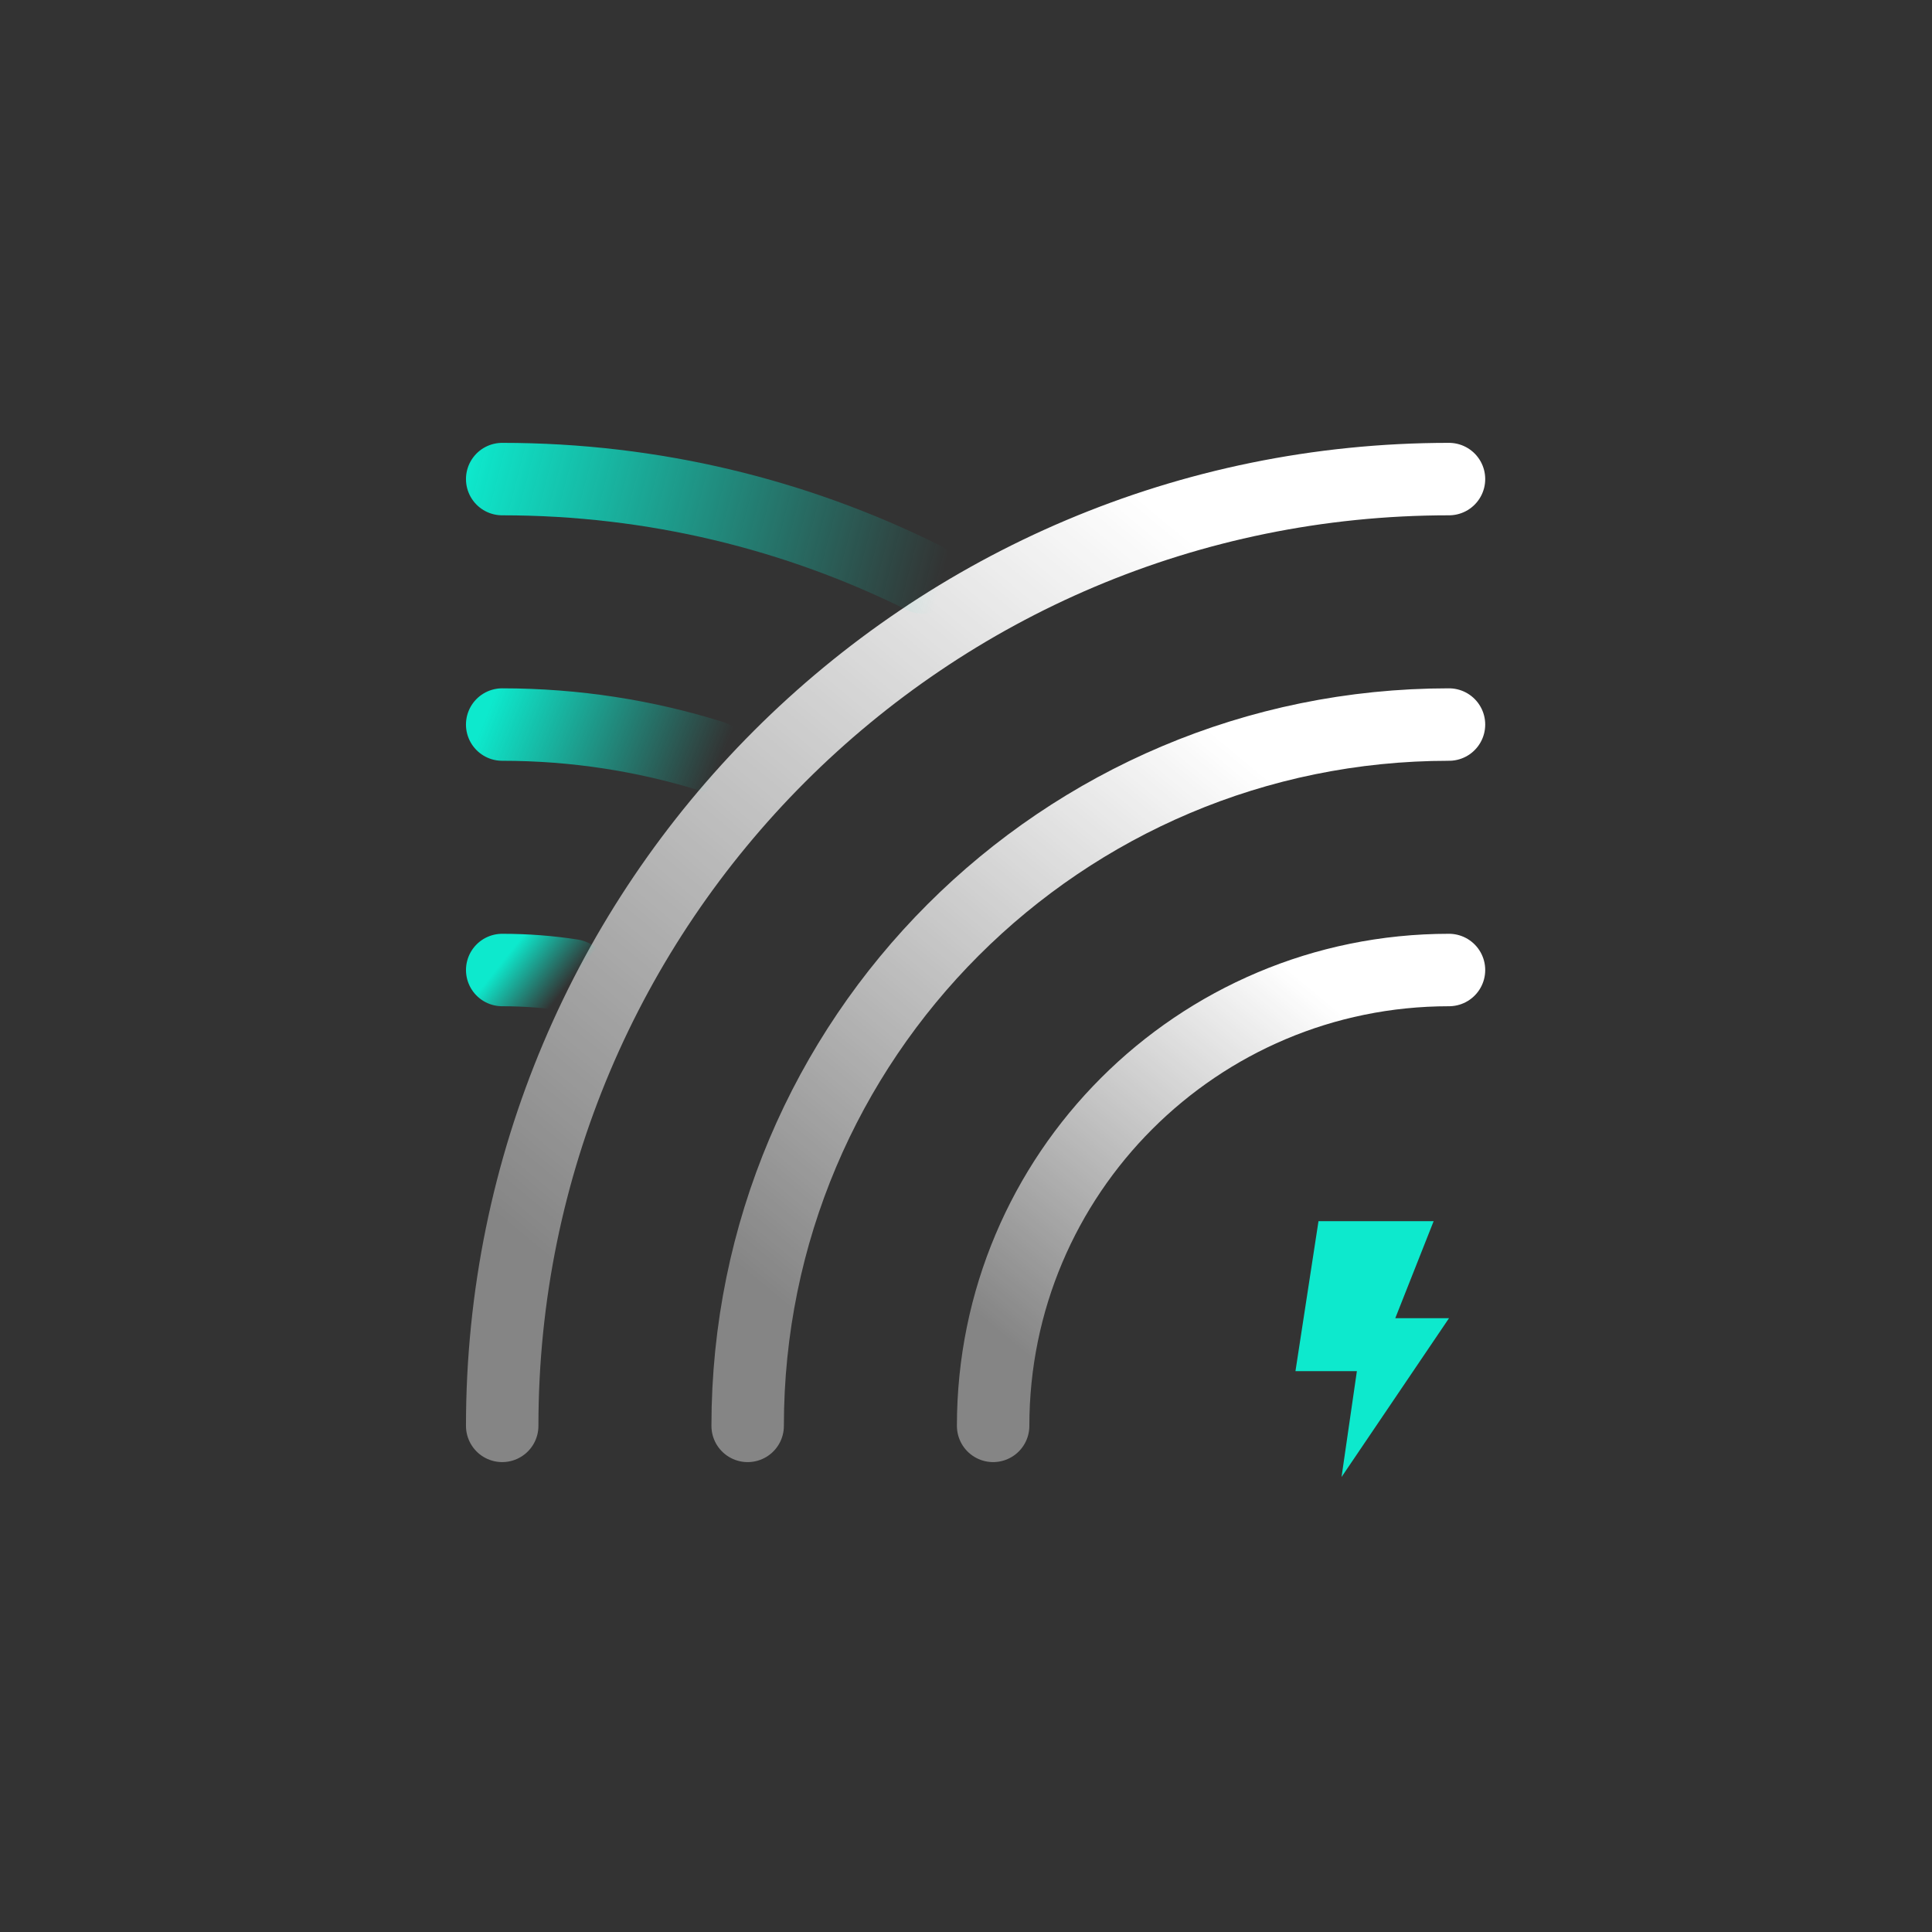 <svg width="144" height="144" viewBox="0 0 144 144" fill="none" xmlns="http://www.w3.org/2000/svg">
<rect x="0" y="0" width="144" height="144" fill="#333333" stroke="none"/>
<path d="M37.431 106.276C37.431 67.303 69.025 35.708 107.999 35.708" stroke="url(#paint0_linear_2146_16661)" stroke-width="5.4" stroke-linecap="round"/>
<path d="M55.726 106.277C55.726 77.407 79.13 54.004 107.999 54.004" stroke="url(#paint1_linear_2146_16661)" stroke-width="5.4" stroke-linecap="round"/>
<path d="M74.022 106.276C74.022 87.511 89.234 72.299 107.999 72.299" stroke="url(#paint2_linear_2146_16661)" stroke-width="5.4" stroke-linecap="round"/>
<path d="M106.856 91.018H98.273L96.556 102.198H101.134L99.99 110.09L108 98.252H103.995L106.856 91.018Z" fill="#0DE9CD"/>
<path d="M37.431 35.708C48.697 35.708 59.347 38.348 68.795 43.043" stroke="url(#paint3_linear_2146_16661)" stroke-width="5.4" stroke-linecap="round"/>
<path d="M37.43 54.004C42.894 54.004 48.162 54.842 53.112 56.397" stroke="url(#paint4_linear_2146_16661)" stroke-width="5.4" stroke-linecap="round"/>
<path d="M37.432 72.299C39.21 72.299 40.956 72.435 42.66 72.698" stroke="url(#paint5_linear_2146_16661)" stroke-width="5.4" stroke-linecap="round"/>
<defs>
<linearGradient id="paint0_linear_2146_16661" x1="38.788" y1="92.706" x2="84.929" y2="37.065" gradientUnits="userSpaceOnUse">
<stop stop-color="white" stop-opacity="0.4"/>
<stop offset="1" stop-color="white"/>
</linearGradient>
<linearGradient id="paint1_linear_2146_16661" x1="56.732" y1="96.224" x2="90.91" y2="55.009" gradientUnits="userSpaceOnUse">
<stop stop-color="white" stop-opacity="0.4"/>
<stop offset="1" stop-color="white"/>
</linearGradient>
<linearGradient id="paint2_linear_2146_16661" x1="74.675" y1="99.742" x2="96.891" y2="72.952" gradientUnits="userSpaceOnUse">
<stop stop-color="white" stop-opacity="0.4"/>
<stop offset="1" stop-color="white"/>
</linearGradient>
<linearGradient id="paint3_linear_2146_16661" x1="70.102" y1="43.549" x2="34.818" y2="34.401" gradientUnits="userSpaceOnUse">
<stop stop-color="#0DE9CD" stop-opacity="0"/>
<stop offset="1" stop-color="#0DE9CD"/>
</linearGradient>
<linearGradient id="paint4_linear_2146_16661" x1="53.766" y1="56.562" x2="37.505" y2="50.101" gradientUnits="userSpaceOnUse">
<stop stop-color="#0DE9CD" stop-opacity="0"/>
<stop offset="1" stop-color="#0DE9CD"/>
</linearGradient>
<linearGradient id="paint5_linear_2146_16661" x1="42.877" y1="72.726" x2="39.025" y2="69.67" gradientUnits="userSpaceOnUse">
<stop stop-color="#0DE9CD" stop-opacity="0"/>
<stop offset="1" stop-color="#0DE9CD"/>
</linearGradient>
</defs>
</svg>
